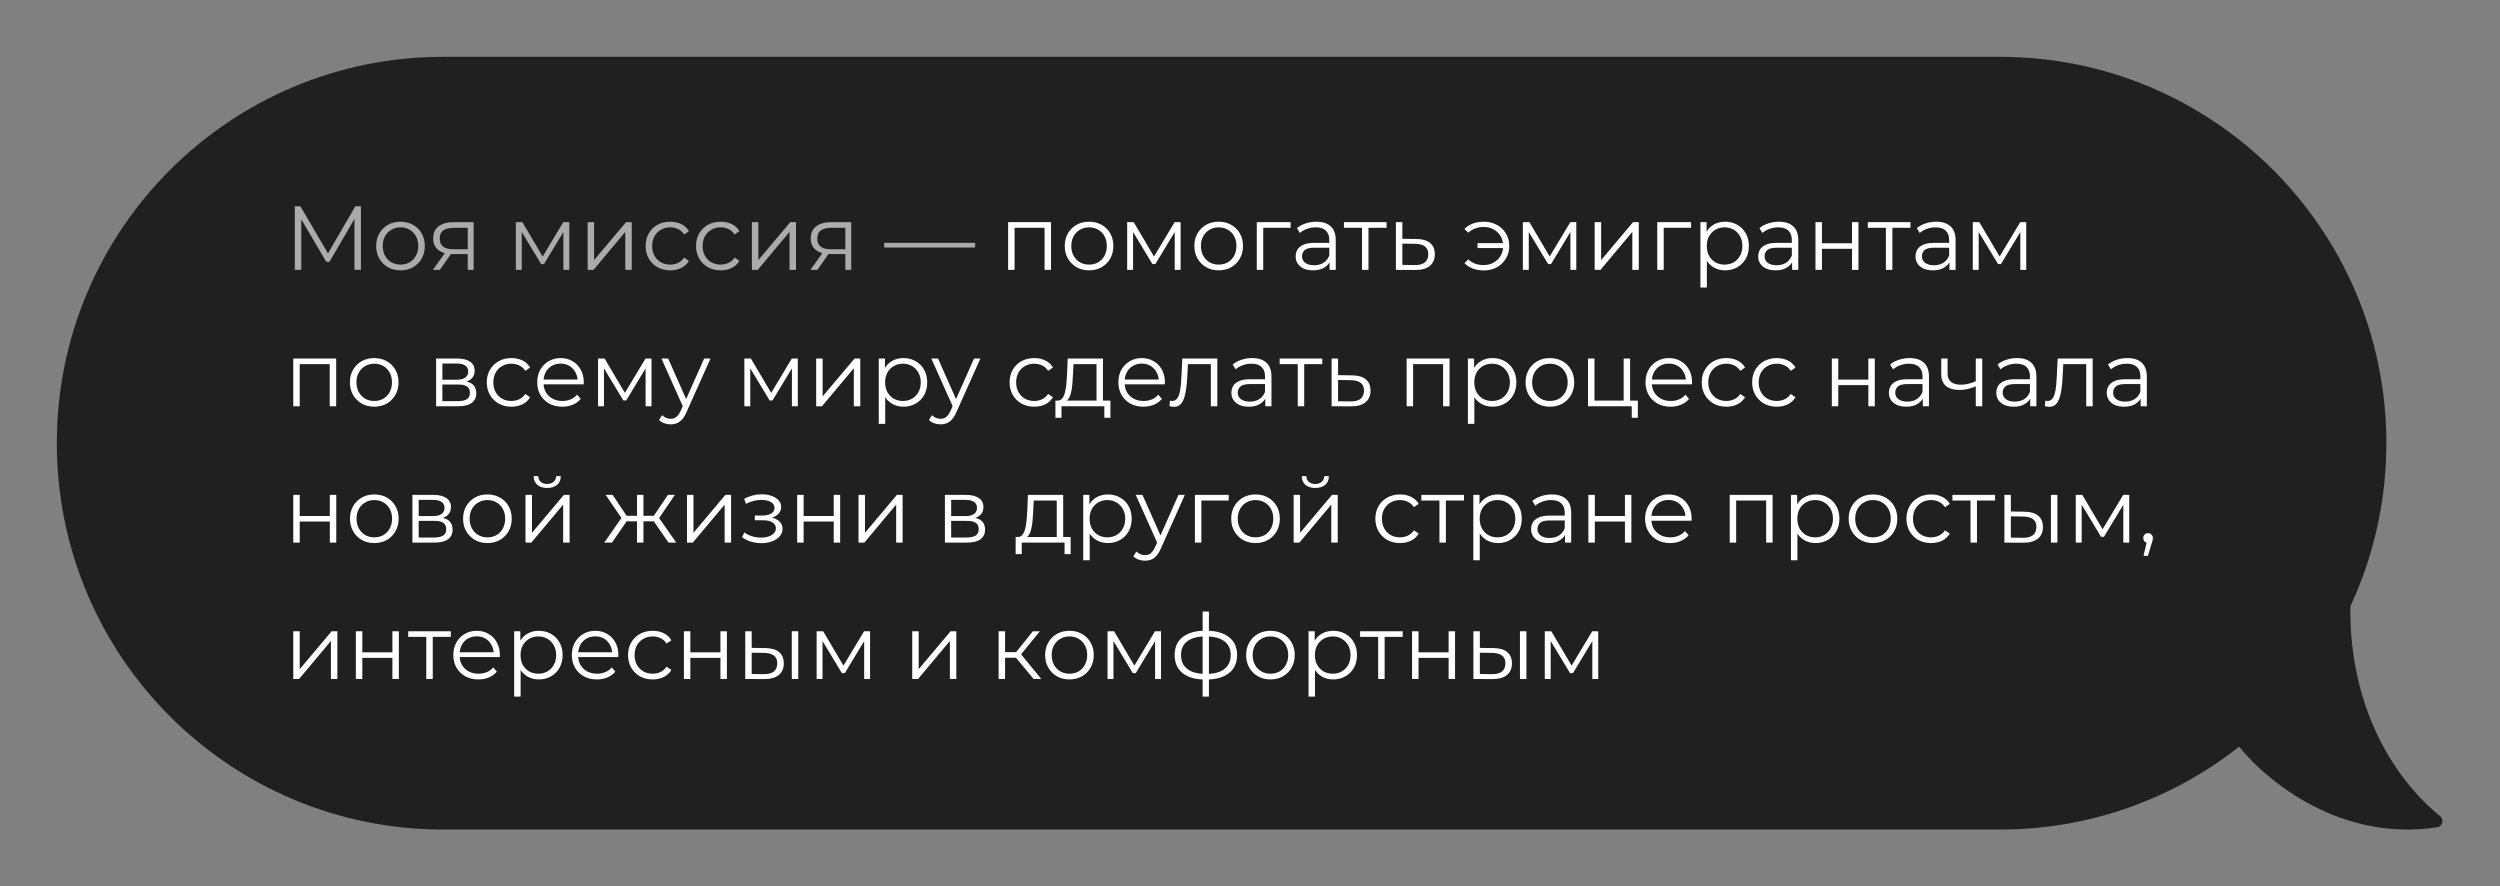 <?xml version="1.0" encoding="UTF-8"?> <svg xmlns="http://www.w3.org/2000/svg" width="880" height="312" viewBox="0 0 880 312" fill="none"><rect x="0" y="0" width="880" height="312" fill="#808080" stroke="none"/> <path d="M704 20H156C80.889 20 20 80.889 20 156C20 231.111 80.889 292 156 292H704C779.111 292 840 231.111 840 156C840 80.889 779.111 20 704 20Z" fill="#202020"></path> <path d="M103.775 95V72.6H105.727L115.967 90.072H114.943L125.087 72.6H127.039V95H124.767V76.152H125.311L115.967 92.152H114.847L105.439 76.152H106.047V95H103.775ZM140.956 95.16C139.334 95.16 137.873 94.797 136.572 94.072C135.292 93.325 134.278 92.312 133.532 91.032C132.785 89.731 132.412 88.248 132.412 86.584C132.412 84.899 132.785 83.416 133.532 82.136C134.278 80.856 135.292 79.853 136.572 79.128C137.852 78.403 139.313 78.04 140.956 78.04C142.62 78.04 144.092 78.403 145.372 79.128C146.673 79.853 147.686 80.856 148.412 82.136C149.158 83.416 149.532 84.899 149.532 86.584C149.532 88.248 149.158 89.731 148.412 91.032C147.686 92.312 146.673 93.325 145.372 94.072C144.07 94.797 142.598 95.16 140.956 95.16ZM140.956 93.144C142.172 93.144 143.249 92.877 144.188 92.344C145.126 91.789 145.862 91.021 146.396 90.04C146.95 89.037 147.228 87.885 147.228 86.584C147.228 85.261 146.95 84.109 146.396 83.128C145.862 82.147 145.126 81.389 144.188 80.856C143.249 80.301 142.182 80.024 140.988 80.024C139.793 80.024 138.726 80.301 137.788 80.856C136.849 81.389 136.102 82.147 135.548 83.128C134.993 84.109 134.716 85.261 134.716 86.584C134.716 87.885 134.993 89.037 135.548 90.04C136.102 91.021 136.849 91.789 137.788 92.344C138.726 92.877 139.782 93.144 140.956 93.144ZM164.642 95V88.952L165.058 89.432H159.362C157.207 89.432 155.522 88.963 154.306 88.024C153.09 87.085 152.482 85.72 152.482 83.928C152.482 82.008 153.132 80.579 154.434 79.64C155.735 78.68 157.474 78.2 159.65 78.2H166.721V95H164.642ZM152.354 95L156.962 88.536H159.33L154.818 95H152.354ZM164.642 88.28V79.512L165.058 80.184H159.714C158.156 80.184 156.94 80.483 156.066 81.08C155.212 81.677 154.785 82.648 154.785 83.992C154.785 86.488 156.375 87.736 159.554 87.736H165.058L164.642 88.28ZM181.575 95V78.2H183.879L191.495 91.096H190.535L198.279 78.2H200.391V95H198.311V80.792L198.727 80.984L191.495 92.952H190.471L183.175 80.856L183.655 80.76V95H181.575ZM206.856 95V78.2H209.128V91.544L220.36 78.2H222.376V95H220.104V81.624L208.904 95H206.856ZM235.927 95.16C234.263 95.16 232.77 94.797 231.447 94.072C230.146 93.325 229.122 92.312 228.375 91.032C227.629 89.731 227.255 88.248 227.255 86.584C227.255 84.899 227.629 83.416 228.375 82.136C229.122 80.856 230.146 79.853 231.447 79.128C232.77 78.403 234.263 78.04 235.927 78.04C237.357 78.04 238.647 78.317 239.799 78.872C240.951 79.427 241.858 80.259 242.519 81.368L240.823 82.52C240.247 81.667 239.533 81.037 238.679 80.632C237.826 80.227 236.898 80.024 235.895 80.024C234.701 80.024 233.623 80.301 232.663 80.856C231.703 81.389 230.946 82.147 230.391 83.128C229.837 84.109 229.559 85.261 229.559 86.584C229.559 87.907 229.837 89.059 230.391 90.04C230.946 91.021 231.703 91.789 232.663 92.344C233.623 92.877 234.701 93.144 235.895 93.144C236.898 93.144 237.826 92.941 238.679 92.536C239.533 92.131 240.247 91.512 240.823 90.68L242.519 91.832C241.858 92.92 240.951 93.752 239.799 94.328C238.647 94.883 237.357 95.16 235.927 95.16ZM253.677 95.16C252.013 95.16 250.52 94.797 249.197 94.072C247.896 93.325 246.872 92.312 246.125 91.032C245.379 89.731 245.005 88.248 245.005 86.584C245.005 84.899 245.379 83.416 246.125 82.136C246.872 80.856 247.896 79.853 249.197 79.128C250.52 78.403 252.013 78.04 253.677 78.04C255.107 78.04 256.397 78.317 257.549 78.872C258.701 79.427 259.608 80.259 260.269 81.368L258.573 82.52C257.997 81.667 257.283 81.037 256.429 80.632C255.576 80.227 254.648 80.024 253.645 80.024C252.451 80.024 251.373 80.301 250.413 80.856C249.453 81.389 248.696 82.147 248.141 83.128C247.587 84.109 247.309 85.261 247.309 86.584C247.309 87.907 247.587 89.059 248.141 90.04C248.696 91.021 249.453 91.789 250.413 92.344C251.373 92.877 252.451 93.144 253.645 93.144C254.648 93.144 255.576 92.941 256.429 92.536C257.283 92.131 257.997 91.512 258.573 90.68L260.269 91.832C259.608 92.92 258.701 93.752 257.549 94.328C256.397 94.883 255.107 95.16 253.677 95.16ZM264.669 95V78.2H266.941V91.544L278.173 78.2H280.189V95H277.917V81.624L266.717 95H264.669ZM297.548 95V88.952L297.964 89.432H292.268C290.113 89.432 288.428 88.963 287.212 88.024C285.996 87.085 285.388 85.72 285.388 83.928C285.388 82.008 286.038 80.579 287.34 79.64C288.641 78.68 290.38 78.2 292.556 78.2H299.628V95H297.548ZM285.26 95L289.868 88.536H292.236L287.724 95H285.26ZM297.548 88.28V79.512L297.964 80.184H292.62C291.062 80.184 289.846 80.483 288.972 81.08C288.118 81.677 287.692 82.648 287.692 83.992C287.692 86.488 289.281 87.736 292.46 87.736H297.964L297.548 88.28ZM311.249 87.128V85.496H343.249V87.128H311.249Z" fill="#ABABAB"></path> <path d="M354.857 95V78.2H369.961V95H367.689V79.576L368.265 80.184H356.553L357.129 79.576V95H354.857ZM383.332 95.16C381.71 95.16 380.249 94.797 378.948 94.072C377.668 93.325 376.654 92.312 375.908 91.032C375.161 89.731 374.788 88.248 374.788 86.584C374.788 84.899 375.161 83.416 375.908 82.136C376.654 80.856 377.668 79.853 378.948 79.128C380.228 78.403 381.689 78.04 383.332 78.04C384.996 78.04 386.468 78.403 387.748 79.128C389.049 79.853 390.062 80.856 390.788 82.136C391.534 83.416 391.908 84.899 391.908 86.584C391.908 88.248 391.534 89.731 390.788 91.032C390.062 92.312 389.049 93.325 387.748 94.072C386.446 94.797 384.974 95.16 383.332 95.16ZM383.332 93.144C384.548 93.144 385.625 92.877 386.564 92.344C387.502 91.789 388.238 91.021 388.772 90.04C389.326 89.037 389.604 87.885 389.604 86.584C389.604 85.261 389.326 84.109 388.772 83.128C388.238 82.147 387.502 81.389 386.564 80.856C385.625 80.301 384.558 80.024 383.364 80.024C382.169 80.024 381.102 80.301 380.164 80.856C379.225 81.389 378.478 82.147 377.924 83.128C377.369 84.109 377.092 85.261 377.092 86.584C377.092 87.885 377.369 89.037 377.924 90.04C378.478 91.021 379.225 91.789 380.164 92.344C381.102 92.877 382.158 93.144 383.332 93.144ZM396.763 95V78.2H399.067L406.683 91.096H405.723L413.467 78.2H415.579V95H413.499V80.792L413.915 80.984L406.683 92.952H405.659L398.363 80.856L398.843 80.76V95H396.763ZM428.957 95.16C427.335 95.16 425.874 94.797 424.573 94.072C423.293 93.325 422.279 92.312 421.533 91.032C420.786 89.731 420.413 88.248 420.413 86.584C420.413 84.899 420.786 83.416 421.533 82.136C422.279 80.856 423.293 79.853 424.573 79.128C425.853 78.403 427.314 78.04 428.957 78.04C430.621 78.04 432.093 78.403 433.373 79.128C434.674 79.853 435.687 80.856 436.413 82.136C437.159 83.416 437.533 84.899 437.533 86.584C437.533 88.248 437.159 89.731 436.413 91.032C435.687 92.312 434.674 93.325 433.373 94.072C432.071 94.797 430.599 95.16 428.957 95.16ZM428.957 93.144C430.173 93.144 431.25 92.877 432.189 92.344C433.127 91.789 433.863 91.021 434.397 90.04C434.951 89.037 435.229 87.885 435.229 86.584C435.229 85.261 434.951 84.109 434.397 83.128C433.863 82.147 433.127 81.389 432.189 80.856C431.25 80.301 430.183 80.024 428.989 80.024C427.794 80.024 426.727 80.301 425.789 80.856C424.85 81.389 424.103 82.147 423.549 83.128C422.994 84.109 422.717 85.261 422.717 86.584C422.717 87.885 422.994 89.037 423.549 90.04C424.103 91.021 424.85 91.789 425.789 92.344C426.727 92.877 427.783 93.144 428.957 93.144ZM442.388 95V78.2H454.292V80.184H444.084L444.66 79.608V95H442.388ZM468.008 95V91.288L467.912 90.68V84.472C467.912 83.043 467.506 81.944 466.696 81.176C465.906 80.408 464.722 80.024 463.144 80.024C462.056 80.024 461.021 80.205 460.04 80.568C459.058 80.931 458.226 81.411 457.544 82.008L456.52 80.312C457.373 79.587 458.397 79.032 459.592 78.648C460.786 78.243 462.045 78.04 463.368 78.04C465.544 78.04 467.218 78.584 468.392 79.672C469.586 80.739 470.184 82.371 470.184 84.568V95H468.008ZM462.216 95.16C460.957 95.16 459.858 94.957 458.92 94.552C458.002 94.125 457.298 93.549 456.808 92.824C456.317 92.077 456.072 91.224 456.072 90.264C456.072 89.389 456.274 88.6 456.68 87.896C457.106 87.171 457.789 86.595 458.728 86.168C459.688 85.72 460.968 85.496 462.568 85.496H468.36V87.192H462.632C461.01 87.192 459.88 87.48 459.24 88.056C458.621 88.632 458.312 89.347 458.312 90.2C458.312 91.16 458.685 91.928 459.432 92.504C460.178 93.08 461.224 93.368 462.568 93.368C463.848 93.368 464.946 93.08 465.864 92.504C466.802 91.907 467.485 91.053 467.912 89.944L468.424 91.512C467.997 92.621 467.25 93.507 466.184 94.168C465.138 94.829 463.816 95.16 462.216 95.16ZM479.432 95V79.576L480.008 80.184H473.064V78.2H488.072V80.184H481.128L481.704 79.576V95H479.432ZM498.589 84.12C500.701 84.141 502.301 84.611 503.389 85.528C504.498 86.445 505.053 87.768 505.053 89.496C505.053 91.288 504.456 92.664 503.261 93.624C502.088 94.584 500.381 95.053 498.141 95.032L491.357 95V78.2H493.629V84.056L498.589 84.12ZM498.013 93.304C499.57 93.325 500.744 93.016 501.533 92.376C502.344 91.715 502.749 90.755 502.749 89.496C502.749 88.237 502.354 87.32 501.565 86.744C500.776 86.147 499.592 85.837 498.013 85.816L493.629 85.752V93.24L498.013 93.304ZM520.099 87.32V85.592H529.859V87.32H520.099ZM522.339 78.04C524.046 78.04 525.571 78.413 526.915 79.16C528.259 79.885 529.315 80.899 530.083 82.2C530.873 83.48 531.267 84.941 531.267 86.584C531.267 88.227 530.873 89.699 530.083 91C529.315 92.301 528.259 93.325 526.915 94.072C525.571 94.819 524.046 95.192 522.339 95.192C520.953 95.192 519.662 94.979 518.467 94.552C517.294 94.104 516.302 93.464 515.491 92.632L516.835 91.288C517.561 91.971 518.382 92.483 519.299 92.824C520.217 93.144 521.198 93.304 522.243 93.304C523.566 93.304 524.739 93.016 525.763 92.44C526.809 91.843 527.63 91.043 528.227 90.04C528.825 89.016 529.123 87.864 529.123 86.584C529.123 85.304 528.825 84.163 528.227 83.16C527.63 82.136 526.809 81.336 525.763 80.76C524.739 80.184 523.566 79.896 522.243 79.896C521.198 79.896 520.217 80.067 519.299 80.408C518.382 80.728 517.561 81.229 516.835 81.912L515.491 80.6C516.302 79.747 517.294 79.107 518.467 78.68C519.662 78.253 520.953 78.04 522.339 78.04ZM536.045 95V78.2H538.349L545.965 91.096H545.005L552.749 78.2H554.861V95H552.781V80.792L553.197 80.984L545.965 92.952H544.941L537.645 80.856L538.125 80.76V95H536.045ZM561.326 95V78.2H563.598V91.544L574.83 78.2H576.846V95H574.574V81.624L563.374 95H561.326ZM583.357 95V78.2H595.261V80.184H585.053L585.629 79.608V95H583.357ZM607.217 95.16C605.766 95.16 604.454 94.829 603.281 94.168C602.107 93.485 601.169 92.515 600.465 91.256C599.782 89.976 599.441 88.419 599.441 86.584C599.441 84.749 599.782 83.203 600.465 81.944C601.147 80.664 602.075 79.693 603.249 79.032C604.422 78.371 605.745 78.04 607.217 78.04C608.817 78.04 610.246 78.403 611.505 79.128C612.785 79.832 613.787 80.835 614.513 82.136C615.238 83.416 615.601 84.899 615.601 86.584C615.601 88.291 615.238 89.784 614.513 91.064C613.787 92.344 612.785 93.347 611.505 94.072C610.246 94.797 608.817 95.16 607.217 95.16ZM598.545 101.208V78.2H600.721V83.256L600.497 86.616L600.817 90.008V101.208H598.545ZM607.057 93.144C608.251 93.144 609.318 92.877 610.257 92.344C611.195 91.789 611.942 91.021 612.497 90.04C613.051 89.037 613.329 87.885 613.329 86.584C613.329 85.283 613.051 84.141 612.497 83.16C611.942 82.179 611.195 81.411 610.257 80.856C609.318 80.301 608.251 80.024 607.057 80.024C605.862 80.024 604.785 80.301 603.825 80.856C602.886 81.411 602.139 82.179 601.585 83.16C601.051 84.141 600.785 85.283 600.785 86.584C600.785 87.885 601.051 89.037 601.585 90.04C602.139 91.021 602.886 91.789 603.825 92.344C604.785 92.877 605.862 93.144 607.057 93.144ZM630.82 95V91.288L630.724 90.68V84.472C630.724 83.043 630.319 81.944 629.508 81.176C628.719 80.408 627.535 80.024 625.956 80.024C624.868 80.024 623.834 80.205 622.852 80.568C621.871 80.931 621.039 81.411 620.356 82.008L619.332 80.312C620.186 79.587 621.21 79.032 622.404 78.648C623.599 78.243 624.858 78.04 626.18 78.04C628.356 78.04 630.031 78.584 631.204 79.672C632.399 80.739 632.996 82.371 632.996 84.568V95H630.82ZM625.028 95.16C623.77 95.16 622.671 94.957 621.732 94.552C620.815 94.125 620.111 93.549 619.62 92.824C619.13 92.077 618.884 91.224 618.884 90.264C618.884 89.389 619.087 88.6 619.492 87.896C619.919 87.171 620.602 86.595 621.54 86.168C622.5 85.72 623.78 85.496 625.38 85.496H631.172V87.192H625.444C623.823 87.192 622.692 87.48 622.052 88.056C621.434 88.632 621.124 89.347 621.124 90.2C621.124 91.16 621.498 91.928 622.244 92.504C622.991 93.08 624.036 93.368 625.38 93.368C626.66 93.368 627.759 93.08 628.676 92.504C629.615 91.907 630.298 91.053 630.724 89.944L631.236 91.512C630.81 92.621 630.063 93.507 628.996 94.168C627.951 94.829 626.628 95.16 625.028 95.16ZM639.045 95V78.2H641.317V85.624H651.909V78.2H654.181V95H651.909V87.576H641.317V95H639.045ZM663.838 95V79.576L664.414 80.184H657.47V78.2H672.478V80.184H665.534L666.11 79.576V95H663.838ZM686.195 95V91.288L686.099 90.68V84.472C686.099 83.043 685.694 81.944 684.883 81.176C684.094 80.408 682.91 80.024 681.331 80.024C680.243 80.024 679.209 80.205 678.227 80.568C677.246 80.931 676.414 81.411 675.731 82.008L674.707 80.312C675.561 79.587 676.585 79.032 677.779 78.648C678.974 78.243 680.233 78.04 681.555 78.04C683.731 78.04 685.406 78.584 686.579 79.672C687.774 80.739 688.371 82.371 688.371 84.568V95H686.195ZM680.403 95.16C679.145 95.16 678.046 94.957 677.107 94.552C676.19 94.125 675.486 93.549 674.995 92.824C674.505 92.077 674.259 91.224 674.259 90.264C674.259 89.389 674.462 88.6 674.867 87.896C675.294 87.171 675.977 86.595 676.915 86.168C677.875 85.72 679.155 85.496 680.755 85.496H686.547V87.192H680.819C679.198 87.192 678.067 87.48 677.427 88.056C676.809 88.632 676.499 89.347 676.499 90.2C676.499 91.16 676.873 91.928 677.619 92.504C678.366 93.08 679.411 93.368 680.755 93.368C682.035 93.368 683.134 93.08 684.051 92.504C684.99 91.907 685.673 91.053 686.099 89.944L686.611 91.512C686.185 92.621 685.438 93.507 684.371 94.168C683.326 94.829 682.003 95.16 680.403 95.16ZM694.42 95V78.2H696.724L704.34 91.096H703.38L711.124 78.2H713.236V95H711.156V80.792L711.572 80.984L704.34 92.952H703.316L696.02 80.856L696.5 80.76V95H694.42ZM103.232 143V126.2H118.336V143H116.064V127.576L116.64 128.184H104.928L105.504 127.576V143H103.232ZM131.707 143.16C130.085 143.16 128.624 142.797 127.323 142.072C126.043 141.325 125.029 140.312 124.283 139.032C123.536 137.731 123.163 136.248 123.163 134.584C123.163 132.899 123.536 131.416 124.283 130.136C125.029 128.856 126.043 127.853 127.323 127.128C128.603 126.403 130.064 126.04 131.707 126.04C133.371 126.04 134.843 126.403 136.123 127.128C137.424 127.853 138.437 128.856 139.163 130.136C139.909 131.416 140.283 132.899 140.283 134.584C140.283 136.248 139.909 137.731 139.163 139.032C138.437 140.312 137.424 141.325 136.123 142.072C134.821 142.797 133.349 143.16 131.707 143.16ZM131.707 141.144C132.923 141.144 134 140.877 134.939 140.344C135.877 139.789 136.613 139.021 137.147 138.04C137.701 137.037 137.979 135.885 137.979 134.584C137.979 133.261 137.701 132.109 137.147 131.128C136.613 130.147 135.877 129.389 134.939 128.856C134 128.301 132.933 128.024 131.739 128.024C130.544 128.024 129.477 128.301 128.539 128.856C127.6 129.389 126.853 130.147 126.299 131.128C125.744 132.109 125.467 133.261 125.467 134.584C125.467 135.885 125.744 137.037 126.299 138.04C126.853 139.021 127.6 139.789 128.539 140.344C129.477 140.877 130.533 141.144 131.707 141.144ZM153.513 143V126.2H160.937C162.836 126.2 164.329 126.563 165.417 127.288C166.527 128.013 167.081 129.08 167.081 130.488C167.081 131.853 166.559 132.909 165.513 133.656C164.468 134.381 163.092 134.744 161.385 134.744L161.833 134.072C163.839 134.072 165.311 134.445 166.249 135.192C167.188 135.939 167.657 137.016 167.657 138.424C167.657 139.875 167.124 141.005 166.057 141.816C165.012 142.605 163.38 143 161.161 143H153.513ZM155.721 141.208H161.065C162.495 141.208 163.572 140.984 164.297 140.536C165.044 140.067 165.417 139.32 165.417 138.296C165.417 137.272 165.087 136.525 164.425 136.056C163.764 135.587 162.719 135.352 161.289 135.352H155.721V141.208ZM155.721 133.656H160.777C162.079 133.656 163.071 133.411 163.753 132.92C164.457 132.429 164.809 131.715 164.809 130.776C164.809 129.837 164.457 129.133 163.753 128.664C163.071 128.195 162.079 127.96 160.777 127.96H155.721V133.656ZM180.022 143.16C178.358 143.16 176.865 142.797 175.542 142.072C174.241 141.325 173.217 140.312 172.47 139.032C171.723 137.731 171.35 136.248 171.35 134.584C171.35 132.899 171.723 131.416 172.47 130.136C173.217 128.856 174.241 127.853 175.542 127.128C176.865 126.403 178.358 126.04 180.022 126.04C181.451 126.04 182.742 126.317 183.894 126.872C185.046 127.427 185.953 128.259 186.614 129.368L184.918 130.52C184.342 129.667 183.627 129.037 182.774 128.632C181.921 128.227 180.993 128.024 179.99 128.024C178.795 128.024 177.718 128.301 176.758 128.856C175.798 129.389 175.041 130.147 174.486 131.128C173.931 132.109 173.654 133.261 173.654 134.584C173.654 135.907 173.931 137.059 174.486 138.04C175.041 139.021 175.798 139.789 176.758 140.344C177.718 140.877 178.795 141.144 179.99 141.144C180.993 141.144 181.921 140.941 182.774 140.536C183.627 140.131 184.342 139.512 184.918 138.68L186.614 139.832C185.953 140.92 185.046 141.752 183.894 142.328C182.742 142.883 181.451 143.16 180.022 143.16ZM197.932 143.16C196.183 143.16 194.647 142.797 193.324 142.072C192.001 141.325 190.967 140.312 190.22 139.032C189.473 137.731 189.1 136.248 189.1 134.584C189.1 132.92 189.452 131.448 190.156 130.168C190.881 128.888 191.863 127.885 193.1 127.16C194.359 126.413 195.767 126.04 197.324 126.04C198.903 126.04 200.3 126.403 201.516 127.128C202.753 127.832 203.724 128.835 204.428 130.136C205.132 131.416 205.484 132.899 205.484 134.584C205.484 134.691 205.473 134.808 205.452 134.936C205.452 135.043 205.452 135.16 205.452 135.288H190.828V133.592H204.236L203.34 134.264C203.34 133.048 203.073 131.971 202.54 131.032C202.028 130.072 201.324 129.325 200.428 128.792C199.532 128.259 198.497 127.992 197.324 127.992C196.172 127.992 195.137 128.259 194.22 128.792C193.303 129.325 192.588 130.072 192.076 131.032C191.564 131.992 191.308 133.091 191.308 134.328V134.68C191.308 135.96 191.585 137.091 192.14 138.072C192.716 139.032 193.505 139.789 194.508 140.344C195.532 140.877 196.695 141.144 197.996 141.144C199.02 141.144 199.969 140.963 200.844 140.6C201.74 140.237 202.508 139.683 203.148 138.936L204.428 140.408C203.681 141.304 202.743 141.987 201.612 142.456C200.503 142.925 199.276 143.16 197.932 143.16ZM210.513 143V126.2H212.817L220.433 139.096H219.473L227.217 126.2H229.329V143H227.249V128.792L227.665 128.984L220.433 140.952H219.409L212.113 128.856L212.593 128.76V143H210.513ZM236.083 149.368C235.293 149.368 234.536 149.24 233.811 148.984C233.107 148.728 232.498 148.344 231.986 147.832L233.043 146.136C233.469 146.541 233.928 146.851 234.419 147.064C234.931 147.299 235.496 147.416 236.115 147.416C236.861 147.416 237.501 147.203 238.035 146.776C238.589 146.371 239.112 145.645 239.603 144.6L240.691 142.136L240.947 141.784L247.859 126.2H250.099L241.683 145.016C241.213 146.104 240.691 146.968 240.115 147.608C239.56 148.248 238.952 148.696 238.291 148.952C237.629 149.229 236.893 149.368 236.083 149.368ZM240.562 143.48L232.819 126.2H235.187L242.035 141.624L240.562 143.48ZM262.013 143V126.2H264.317L271.933 139.096H270.973L278.717 126.2H280.829V143H278.749V128.792L279.165 128.984L271.933 140.952H270.909L263.613 128.856L264.093 128.76V143H262.013ZM287.295 143V126.2H289.567V139.544L300.799 126.2H302.815V143H300.543V129.624L289.343 143H287.295ZM317.998 143.16C316.547 143.16 315.235 142.829 314.062 142.168C312.888 141.485 311.95 140.515 311.246 139.256C310.563 137.976 310.222 136.419 310.222 134.584C310.222 132.749 310.563 131.203 311.246 129.944C311.928 128.664 312.856 127.693 314.03 127.032C315.203 126.371 316.526 126.04 317.998 126.04C319.598 126.04 321.027 126.403 322.286 127.128C323.566 127.832 324.568 128.835 325.294 130.136C326.019 131.416 326.382 132.899 326.382 134.584C326.382 136.291 326.019 137.784 325.294 139.064C324.568 140.344 323.566 141.347 322.286 142.072C321.027 142.797 319.598 143.16 317.998 143.16ZM309.326 149.208V126.2H311.502V131.256L311.278 134.616L311.598 138.008V149.208H309.326ZM317.838 141.144C319.032 141.144 320.099 140.877 321.038 140.344C321.976 139.789 322.723 139.021 323.278 138.04C323.832 137.037 324.11 135.885 324.11 134.584C324.11 133.283 323.832 132.141 323.278 131.16C322.723 130.179 321.976 129.411 321.038 128.856C320.099 128.301 319.032 128.024 317.838 128.024C316.643 128.024 315.566 128.301 314.606 128.856C313.667 129.411 312.92 130.179 312.366 131.16C311.832 132.141 311.566 133.283 311.566 134.584C311.566 135.885 311.832 137.037 312.366 138.04C312.92 139.021 313.667 139.789 314.606 140.344C315.566 140.877 316.643 141.144 317.838 141.144ZM331.083 149.368C330.293 149.368 329.536 149.24 328.811 148.984C328.107 148.728 327.498 148.344 326.986 147.832L328.043 146.136C328.469 146.541 328.928 146.851 329.419 147.064C329.931 147.299 330.496 147.416 331.115 147.416C331.861 147.416 332.501 147.203 333.035 146.776C333.589 146.371 334.112 145.645 334.603 144.6L335.691 142.136L335.947 141.784L342.859 126.2H345.099L336.683 145.016C336.213 146.104 335.691 146.968 335.115 147.608C334.56 148.248 333.952 148.696 333.291 148.952C332.629 149.229 331.893 149.368 331.083 149.368ZM335.562 143.48L327.819 126.2H330.187L337.035 141.624L335.562 143.48ZM364.053 143.16C362.389 143.16 360.896 142.797 359.573 142.072C358.272 141.325 357.248 140.312 356.501 139.032C355.755 137.731 355.381 136.248 355.381 134.584C355.381 132.899 355.755 131.416 356.501 130.136C357.248 128.856 358.272 127.853 359.573 127.128C360.896 126.403 362.389 126.04 364.053 126.04C365.483 126.04 366.773 126.317 367.925 126.872C369.077 127.427 369.984 128.259 370.645 129.368L368.949 130.52C368.373 129.667 367.659 129.037 366.805 128.632C365.952 128.227 365.024 128.024 364.021 128.024C362.827 128.024 361.749 128.301 360.789 128.856C359.829 129.389 359.072 130.147 358.517 131.128C357.963 132.109 357.685 133.261 357.685 134.584C357.685 135.907 357.963 137.059 358.517 138.04C359.072 139.021 359.829 139.789 360.789 140.344C361.749 140.877 362.827 141.144 364.021 141.144C365.024 141.144 365.952 140.941 366.805 140.536C367.659 140.131 368.373 139.512 368.949 138.68L370.645 139.832C369.984 140.92 369.077 141.752 367.925 142.328C366.773 142.883 365.483 143.16 364.053 143.16ZM385.971 141.912V128.184H377.875L377.683 131.928C377.64 133.059 377.565 134.168 377.459 135.256C377.373 136.344 377.213 137.347 376.979 138.264C376.765 139.16 376.456 139.896 376.051 140.472C375.645 141.027 375.123 141.347 374.483 141.432L372.211 141.016C372.872 141.037 373.416 140.803 373.843 140.312C374.269 139.8 374.6 139.107 374.835 138.232C375.069 137.357 375.24 136.365 375.347 135.256C375.453 134.125 375.539 132.973 375.603 131.8L375.827 126.2H388.243V141.912H385.971ZM371.507 147.064V141.016H390.867V147.064H388.723V143H373.651V147.064H371.507ZM402.495 143.16C400.745 143.16 399.209 142.797 397.887 142.072C396.564 141.325 395.529 140.312 394.783 139.032C394.036 137.731 393.663 136.248 393.663 134.584C393.663 132.92 394.015 131.448 394.719 130.168C395.444 128.888 396.425 127.885 397.663 127.16C398.921 126.413 400.329 126.04 401.887 126.04C403.465 126.04 404.863 126.403 406.079 127.128C407.316 127.832 408.287 128.835 408.991 130.136C409.695 131.416 410.047 132.899 410.047 134.584C410.047 134.691 410.036 134.808 410.015 134.936C410.015 135.043 410.015 135.16 410.015 135.288H395.391V133.592H408.799L407.903 134.264C407.903 133.048 407.636 131.971 407.103 131.032C406.591 130.072 405.887 129.325 404.991 128.792C404.095 128.259 403.06 127.992 401.887 127.992C400.735 127.992 399.7 128.259 398.783 128.792C397.865 129.325 397.151 130.072 396.639 131.032C396.127 131.992 395.871 133.091 395.871 134.328V134.68C395.871 135.96 396.148 137.091 396.703 138.072C397.279 139.032 398.068 139.789 399.071 140.344C400.095 140.877 401.257 141.144 402.559 141.144C403.583 141.144 404.532 140.963 405.407 140.6C406.303 140.237 407.071 139.683 407.711 138.936L408.991 140.408C408.244 141.304 407.305 141.987 406.175 142.456C405.065 142.925 403.839 143.16 402.495 143.16ZM411.66 142.968L411.82 141.016C411.969 141.037 412.108 141.069 412.236 141.112C412.385 141.133 412.513 141.144 412.62 141.144C413.303 141.144 413.847 140.888 414.252 140.376C414.679 139.864 414.999 139.181 415.212 138.328C415.425 137.475 415.575 136.515 415.66 135.448C415.745 134.36 415.82 133.272 415.884 132.184L416.172 126.2H428.492V143H426.22V127.512L426.796 128.184H417.644L418.188 127.48L417.932 132.344C417.868 133.795 417.751 135.181 417.58 136.504C417.431 137.827 417.185 138.989 416.844 139.992C416.524 140.995 416.076 141.784 415.5 142.36C414.924 142.915 414.188 143.192 413.292 143.192C413.036 143.192 412.769 143.171 412.492 143.128C412.236 143.085 411.959 143.032 411.66 142.968ZM445.383 143V139.288L445.287 138.68V132.472C445.287 131.043 444.881 129.944 444.071 129.176C443.281 128.408 442.097 128.024 440.519 128.024C439.431 128.024 438.396 128.205 437.415 128.568C436.433 128.931 435.601 129.411 434.919 130.008L433.895 128.312C434.748 127.587 435.772 127.032 436.967 126.648C438.161 126.243 439.42 126.04 440.743 126.04C442.919 126.04 444.593 126.584 445.767 127.672C446.961 128.739 447.559 130.371 447.559 132.568V143H445.383ZM439.591 143.16C438.332 143.16 437.233 142.957 436.295 142.552C435.377 142.125 434.673 141.549 434.183 140.824C433.692 140.077 433.447 139.224 433.447 138.264C433.447 137.389 433.649 136.6 434.055 135.896C434.481 135.171 435.164 134.595 436.103 134.168C437.063 133.72 438.343 133.496 439.943 133.496H445.735V135.192H440.007C438.385 135.192 437.255 135.48 436.615 136.056C435.996 136.632 435.687 137.347 435.687 138.2C435.687 139.16 436.06 139.928 436.807 140.504C437.553 141.08 438.599 141.368 439.943 141.368C441.223 141.368 442.321 141.08 443.239 140.504C444.177 139.907 444.86 139.053 445.287 137.944L445.799 139.512C445.372 140.621 444.625 141.507 443.559 142.168C442.513 142.829 441.191 143.16 439.591 143.16ZM456.807 143V127.576L457.383 128.184H450.439V126.2H465.447V128.184H458.503L459.079 127.576V143H456.807ZM475.964 132.12C478.076 132.141 479.676 132.611 480.764 133.528C481.873 134.445 482.428 135.768 482.428 137.496C482.428 139.288 481.831 140.664 480.636 141.624C479.463 142.584 477.756 143.053 475.516 143.032L468.732 143V126.2H471.004V132.056L475.964 132.12ZM475.388 141.304C476.945 141.325 478.119 141.016 478.908 140.376C479.719 139.715 480.124 138.755 480.124 137.496C480.124 136.237 479.729 135.32 478.94 134.744C478.151 134.147 476.967 133.837 475.388 133.816L471.004 133.752V141.24L475.388 141.304ZM495.138 143V126.2H510.242V143H507.97V127.576L508.546 128.184H496.834L497.41 127.576V143H495.138ZM525.373 143.16C523.922 143.16 522.61 142.829 521.437 142.168C520.263 141.485 519.325 140.515 518.621 139.256C517.938 137.976 517.597 136.419 517.597 134.584C517.597 132.749 517.938 131.203 518.621 129.944C519.303 128.664 520.231 127.693 521.405 127.032C522.578 126.371 523.901 126.04 525.373 126.04C526.973 126.04 528.402 126.403 529.661 127.128C530.941 127.832 531.943 128.835 532.669 130.136C533.394 131.416 533.757 132.899 533.757 134.584C533.757 136.291 533.394 137.784 532.669 139.064C531.943 140.344 530.941 141.347 529.661 142.072C528.402 142.797 526.973 143.16 525.373 143.16ZM516.701 149.208V126.2H518.877V131.256L518.653 134.616L518.973 138.008V149.208H516.701ZM525.213 141.144C526.407 141.144 527.474 140.877 528.413 140.344C529.351 139.789 530.098 139.021 530.653 138.04C531.207 137.037 531.485 135.885 531.485 134.584C531.485 133.283 531.207 132.141 530.653 131.16C530.098 130.179 529.351 129.411 528.413 128.856C527.474 128.301 526.407 128.024 525.213 128.024C524.018 128.024 522.941 128.301 521.981 128.856C521.042 129.411 520.295 130.179 519.741 131.16C519.207 132.141 518.941 133.283 518.941 134.584C518.941 135.885 519.207 137.037 519.741 138.04C520.295 139.021 521.042 139.789 521.981 140.344C522.941 140.877 524.018 141.144 525.213 141.144ZM545.55 143.16C543.929 143.16 542.468 142.797 541.166 142.072C539.886 141.325 538.873 140.312 538.126 139.032C537.38 137.731 537.006 136.248 537.006 134.584C537.006 132.899 537.38 131.416 538.126 130.136C538.873 128.856 539.886 127.853 541.166 127.128C542.446 126.403 543.908 126.04 545.55 126.04C547.214 126.04 548.686 126.403 549.966 127.128C551.268 127.853 552.281 128.856 553.006 130.136C553.753 131.416 554.126 132.899 554.126 134.584C554.126 136.248 553.753 137.731 553.006 139.032C552.281 140.312 551.268 141.325 549.966 142.072C548.665 142.797 547.193 143.16 545.55 143.16ZM545.55 141.144C546.766 141.144 547.844 140.877 548.782 140.344C549.721 139.789 550.457 139.021 550.99 138.04C551.545 137.037 551.822 135.885 551.822 134.584C551.822 133.261 551.545 132.109 550.99 131.128C550.457 130.147 549.721 129.389 548.782 128.856C547.844 128.301 546.777 128.024 545.582 128.024C544.388 128.024 543.321 128.301 542.382 128.856C541.444 129.389 540.697 130.147 540.142 131.128C539.588 132.109 539.31 133.261 539.31 134.584C539.31 135.885 539.588 137.037 540.142 138.04C540.697 139.021 541.444 139.789 542.382 140.344C543.321 140.877 544.377 141.144 545.55 141.144ZM558.982 143V126.2H561.254V141.016H571.526V126.2H573.798V143H558.982ZM574.374 147.064V142.808L574.95 143H571.526V141.016H576.518V147.064H574.374ZM588.057 143.16C586.308 143.16 584.772 142.797 583.449 142.072C582.126 141.325 581.092 140.312 580.345 139.032C579.598 137.731 579.225 136.248 579.225 134.584C579.225 132.92 579.577 131.448 580.281 130.168C581.006 128.888 581.988 127.885 583.225 127.16C584.484 126.413 585.892 126.04 587.449 126.04C589.028 126.04 590.425 126.403 591.641 127.128C592.878 127.832 593.849 128.835 594.553 130.136C595.257 131.416 595.609 132.899 595.609 134.584C595.609 134.691 595.598 134.808 595.577 134.936C595.577 135.043 595.577 135.16 595.577 135.288H580.953V133.592H594.361L593.465 134.264C593.465 133.048 593.198 131.971 592.665 131.032C592.153 130.072 591.449 129.325 590.553 128.792C589.657 128.259 588.622 127.992 587.449 127.992C586.297 127.992 585.262 128.259 584.345 128.792C583.428 129.325 582.713 130.072 582.201 131.032C581.689 131.992 581.433 133.091 581.433 134.328V134.68C581.433 135.96 581.71 137.091 582.265 138.072C582.841 139.032 583.63 139.789 584.633 140.344C585.657 140.877 586.82 141.144 588.121 141.144C589.145 141.144 590.094 140.963 590.969 140.6C591.865 140.237 592.633 139.683 593.273 138.936L594.553 140.408C593.806 141.304 592.868 141.987 591.737 142.456C590.628 142.925 589.401 143.16 588.057 143.16ZM607.678 143.16C606.014 143.16 604.521 142.797 603.198 142.072C601.897 141.325 600.873 140.312 600.126 139.032C599.38 137.731 599.006 136.248 599.006 134.584C599.006 132.899 599.38 131.416 600.126 130.136C600.873 128.856 601.897 127.853 603.198 127.128C604.521 126.403 606.014 126.04 607.678 126.04C609.108 126.04 610.398 126.317 611.55 126.872C612.702 127.427 613.609 128.259 614.27 129.368L612.574 130.52C611.998 129.667 611.284 129.037 610.43 128.632C609.577 128.227 608.649 128.024 607.646 128.024C606.452 128.024 605.374 128.301 604.414 128.856C603.454 129.389 602.697 130.147 602.142 131.128C601.588 132.109 601.31 133.261 601.31 134.584C601.31 135.907 601.588 137.059 602.142 138.04C602.697 139.021 603.454 139.789 604.414 140.344C605.374 140.877 606.452 141.144 607.646 141.144C608.649 141.144 609.577 140.941 610.43 140.536C611.284 140.131 611.998 139.512 612.574 138.68L614.27 139.832C613.609 140.92 612.702 141.752 611.55 142.328C610.398 142.883 609.108 143.16 607.678 143.16ZM625.428 143.16C623.764 143.16 622.271 142.797 620.948 142.072C619.647 141.325 618.623 140.312 617.876 139.032C617.13 137.731 616.756 136.248 616.756 134.584C616.756 132.899 617.13 131.416 617.876 130.136C618.623 128.856 619.647 127.853 620.948 127.128C622.271 126.403 623.764 126.04 625.428 126.04C626.858 126.04 628.148 126.317 629.3 126.872C630.452 127.427 631.359 128.259 632.02 129.368L630.324 130.52C629.748 129.667 629.034 129.037 628.18 128.632C627.327 128.227 626.399 128.024 625.396 128.024C624.202 128.024 623.124 128.301 622.164 128.856C621.204 129.389 620.447 130.147 619.892 131.128C619.338 132.109 619.06 133.261 619.06 134.584C619.06 135.907 619.338 137.059 619.892 138.04C620.447 139.021 621.204 139.789 622.164 140.344C623.124 140.877 624.202 141.144 625.396 141.144C626.399 141.144 627.327 140.941 628.18 140.536C629.034 140.131 629.748 139.512 630.324 138.68L632.02 139.832C631.359 140.92 630.452 141.752 629.3 142.328C628.148 142.883 626.858 143.16 625.428 143.16ZM644.795 143V126.2H647.067V133.624H657.659V126.2H659.931V143H657.659V135.576H647.067V143H644.795ZM676.82 143V139.288L676.724 138.68V132.472C676.724 131.043 676.319 129.944 675.508 129.176C674.719 128.408 673.535 128.024 671.956 128.024C670.868 128.024 669.834 128.205 668.852 128.568C667.871 128.931 667.039 129.411 666.356 130.008L665.332 128.312C666.186 127.587 667.21 127.032 668.404 126.648C669.599 126.243 670.858 126.04 672.18 126.04C674.356 126.04 676.031 126.584 677.204 127.672C678.399 128.739 678.996 130.371 678.996 132.568V143H676.82ZM671.028 143.16C669.77 143.16 668.671 142.957 667.732 142.552C666.815 142.125 666.111 141.549 665.62 140.824C665.13 140.077 664.884 139.224 664.884 138.264C664.884 137.389 665.087 136.6 665.492 135.896C665.919 135.171 666.602 134.595 667.54 134.168C668.5 133.72 669.78 133.496 671.38 133.496H677.172V135.192H671.444C669.823 135.192 668.692 135.48 668.052 136.056C667.434 136.632 667.124 137.347 667.124 138.2C667.124 139.16 667.498 139.928 668.244 140.504C668.991 141.08 670.036 141.368 671.38 141.368C672.66 141.368 673.759 141.08 674.676 140.504C675.615 139.907 676.298 139.053 676.724 137.944L677.236 139.512C676.81 140.621 676.063 141.507 674.996 142.168C673.951 142.829 672.628 143.16 671.028 143.16ZM695.669 135.896C694.687 136.323 693.695 136.664 692.693 136.92C691.711 137.155 690.73 137.272 689.749 137.272C687.765 137.272 686.197 136.824 685.045 135.928C683.893 135.011 683.317 133.603 683.317 131.704V126.2H685.557V131.576C685.557 132.856 685.973 133.816 686.805 134.456C687.637 135.096 688.757 135.416 690.165 135.416C691.018 135.416 691.914 135.309 692.853 135.096C693.791 134.861 694.741 134.531 695.701 134.104L695.669 135.896ZM695.477 143V126.2H697.749V143H695.477ZM714.633 143V139.288L714.537 138.68V132.472C714.537 131.043 714.131 129.944 713.321 129.176C712.531 128.408 711.347 128.024 709.769 128.024C708.681 128.024 707.646 128.205 706.665 128.568C705.683 128.931 704.851 129.411 704.169 130.008L703.145 128.312C703.998 127.587 705.022 127.032 706.217 126.648C707.411 126.243 708.67 126.04 709.993 126.04C712.169 126.04 713.843 126.584 715.017 127.672C716.211 128.739 716.809 130.371 716.809 132.568V143H714.633ZM708.841 143.16C707.582 143.16 706.483 142.957 705.545 142.552C704.627 142.125 703.923 141.549 703.433 140.824C702.942 140.077 702.697 139.224 702.697 138.264C702.697 137.389 702.899 136.6 703.305 135.896C703.731 135.171 704.414 134.595 705.353 134.168C706.313 133.72 707.593 133.496 709.193 133.496H714.985V135.192H709.257C707.635 135.192 706.505 135.48 705.865 136.056C705.246 136.632 704.937 137.347 704.937 138.2C704.937 139.16 705.31 139.928 706.057 140.504C706.803 141.08 707.849 141.368 709.193 141.368C710.473 141.368 711.571 141.08 712.489 140.504C713.427 139.907 714.11 139.053 714.537 137.944L715.049 139.512C714.622 140.621 713.875 141.507 712.809 142.168C711.763 142.829 710.441 143.16 708.841 143.16ZM719.785 142.968L719.945 141.016C720.094 141.037 720.233 141.069 720.361 141.112C720.51 141.133 720.638 141.144 720.745 141.144C721.428 141.144 721.972 140.888 722.377 140.376C722.804 139.864 723.124 139.181 723.337 138.328C723.55 137.475 723.7 136.515 723.785 135.448C723.87 134.36 723.945 133.272 724.009 132.184L724.297 126.2H736.617V143H734.345V127.512L734.921 128.184H725.769L726.313 127.48L726.057 132.344C725.993 133.795 725.876 135.181 725.705 136.504C725.556 137.827 725.31 138.989 724.969 139.992C724.649 140.995 724.201 141.784 723.625 142.36C723.049 142.915 722.313 143.192 721.417 143.192C721.161 143.192 720.894 143.171 720.617 143.128C720.361 143.085 720.084 143.032 719.785 142.968ZM753.508 143V139.288L753.412 138.68V132.472C753.412 131.043 753.006 129.944 752.196 129.176C751.406 128.408 750.222 128.024 748.644 128.024C747.556 128.024 746.521 128.205 745.54 128.568C744.558 128.931 743.726 129.411 743.044 130.008L742.02 128.312C742.873 127.587 743.897 127.032 745.092 126.648C746.286 126.243 747.545 126.04 748.868 126.04C751.044 126.04 752.718 126.584 753.892 127.672C755.086 128.739 755.684 130.371 755.684 132.568V143H753.508ZM747.716 143.16C746.457 143.16 745.358 142.957 744.42 142.552C743.502 142.125 742.798 141.549 742.308 140.824C741.817 140.077 741.572 139.224 741.572 138.264C741.572 137.389 741.774 136.6 742.18 135.896C742.606 135.171 743.289 134.595 744.228 134.168C745.188 133.72 746.468 133.496 748.068 133.496H753.86V135.192H748.132C746.51 135.192 745.38 135.48 744.74 136.056C744.121 136.632 743.812 137.347 743.812 138.2C743.812 139.16 744.185 139.928 744.932 140.504C745.678 141.08 746.724 141.368 748.068 141.368C749.348 141.368 750.446 141.08 751.364 140.504C752.302 139.907 752.985 139.053 753.412 137.944L753.924 139.512C753.497 140.621 752.75 141.507 751.684 142.168C750.638 142.829 749.316 143.16 747.716 143.16ZM103.232 191V174.2H105.504V181.624H116.096V174.2H118.368V191H116.096V183.576H105.504V191H103.232ZM131.738 191.16C130.116 191.16 128.655 190.797 127.354 190.072C126.074 189.325 125.06 188.312 124.314 187.032C123.567 185.731 123.194 184.248 123.194 182.584C123.194 180.899 123.567 179.416 124.314 178.136C125.06 176.856 126.074 175.853 127.354 175.128C128.634 174.403 130.095 174.04 131.738 174.04C133.402 174.04 134.874 174.403 136.154 175.128C137.455 175.853 138.468 176.856 139.194 178.136C139.94 179.416 140.314 180.899 140.314 182.584C140.314 184.248 139.94 185.731 139.194 187.032C138.468 188.312 137.455 189.325 136.154 190.072C134.852 190.797 133.38 191.16 131.738 191.16ZM131.738 189.144C132.954 189.144 134.031 188.877 134.97 188.344C135.908 187.789 136.644 187.021 137.178 186.04C137.732 185.037 138.01 183.885 138.01 182.584C138.01 181.261 137.732 180.109 137.178 179.128C136.644 178.147 135.908 177.389 134.97 176.856C134.031 176.301 132.964 176.024 131.77 176.024C130.575 176.024 129.508 176.301 128.57 176.856C127.631 177.389 126.884 178.147 126.33 179.128C125.775 180.109 125.498 181.261 125.498 182.584C125.498 183.885 125.775 185.037 126.33 186.04C126.884 187.021 127.631 187.789 128.57 188.344C129.508 188.877 130.564 189.144 131.738 189.144ZM145.17 191V174.2H152.594C154.492 174.2 155.986 174.563 157.074 175.288C158.183 176.013 158.738 177.08 158.738 178.488C158.738 179.853 158.215 180.909 157.17 181.656C156.124 182.381 154.748 182.744 153.042 182.744L153.49 182.072C155.495 182.072 156.967 182.445 157.906 183.192C158.844 183.939 159.314 185.016 159.314 186.424C159.314 187.875 158.78 189.005 157.714 189.816C156.668 190.605 155.036 191 152.818 191H145.17ZM147.378 189.208H152.722C154.151 189.208 155.228 188.984 155.954 188.536C156.7 188.067 157.074 187.32 157.074 186.296C157.074 185.272 156.743 184.525 156.082 184.056C155.42 183.587 154.375 183.352 152.946 183.352H147.378V189.208ZM147.378 181.656H152.434C153.735 181.656 154.727 181.411 155.41 180.92C156.114 180.429 156.466 179.715 156.466 178.776C156.466 177.837 156.114 177.133 155.41 176.664C154.727 176.195 153.735 175.96 152.434 175.96H147.378V181.656ZM171.55 191.16C169.929 191.16 168.468 190.797 167.166 190.072C165.886 189.325 164.873 188.312 164.126 187.032C163.38 185.731 163.006 184.248 163.006 182.584C163.006 180.899 163.38 179.416 164.126 178.136C164.873 176.856 165.886 175.853 167.166 175.128C168.446 174.403 169.908 174.04 171.55 174.04C173.214 174.04 174.686 174.403 175.966 175.128C177.268 175.853 178.281 176.856 179.006 178.136C179.753 179.416 180.126 180.899 180.126 182.584C180.126 184.248 179.753 185.731 179.006 187.032C178.281 188.312 177.268 189.325 175.966 190.072C174.665 190.797 173.193 191.16 171.55 191.16ZM171.55 189.144C172.766 189.144 173.844 188.877 174.782 188.344C175.721 187.789 176.457 187.021 176.99 186.04C177.545 185.037 177.822 183.885 177.822 182.584C177.822 181.261 177.545 180.109 176.99 179.128C176.457 178.147 175.721 177.389 174.782 176.856C173.844 176.301 172.777 176.024 171.582 176.024C170.388 176.024 169.321 176.301 168.382 176.856C167.444 177.389 166.697 178.147 166.142 179.128C165.588 180.109 165.31 181.261 165.31 182.584C165.31 183.885 165.588 185.037 166.142 186.04C166.697 187.021 167.444 187.789 168.382 188.344C169.321 188.877 170.377 189.144 171.55 189.144ZM184.982 191V174.2H187.254V187.544L198.486 174.2H200.502V191H198.23V177.624L187.03 191H184.982ZM192.598 171.768C191.19 171.768 190.049 171.416 189.174 170.712C188.321 169.987 187.873 168.952 187.83 167.608H189.462C189.483 168.461 189.782 169.133 190.358 169.624C190.934 170.115 191.681 170.36 192.598 170.36C193.515 170.36 194.262 170.115 194.838 169.624C195.435 169.133 195.745 168.461 195.766 167.608H197.398C197.377 168.952 196.929 169.987 196.054 170.712C195.179 171.416 194.027 171.768 192.598 171.768ZM235.324 191L229.564 182.68L231.452 181.56L238.044 191H235.324ZM225.788 183.512V181.56H231.1V183.512H225.788ZM231.676 182.84L229.5 182.52L235.1 174.2H237.564L231.676 182.84ZM215.42 191H212.7L219.292 181.56L221.148 182.68L215.42 191ZM226.492 191H224.22V174.2H226.492V191ZM224.924 183.512H219.644V181.56H224.924V183.512ZM219.1 182.84L213.18 174.2H215.644L221.212 182.52L219.1 182.84ZM241.826 191V174.2H244.098V187.544L255.33 174.2H257.346V191H255.074V177.624L243.874 191H241.826ZM268.025 191.192C269.412 191.192 270.66 190.979 271.769 190.552C272.9 190.125 273.796 189.539 274.457 188.792C275.119 188.024 275.449 187.139 275.449 186.136C275.449 184.856 274.905 183.843 273.817 183.096C272.751 182.349 271.257 181.976 269.337 181.976L269.241 182.584C270.329 182.584 271.3 182.413 272.153 182.072C273.007 181.731 273.689 181.251 274.201 180.632C274.713 180.013 274.969 179.288 274.969 178.456C274.969 177.517 274.649 176.717 274.009 176.056C273.369 175.373 272.505 174.851 271.417 174.488C270.351 174.125 269.145 173.965 267.801 174.008C266.82 174.008 265.839 174.147 264.857 174.424C263.897 174.68 262.927 175.064 261.945 175.576L262.585 177.336C263.46 176.888 264.345 176.557 265.241 176.344C266.137 176.109 267.001 175.981 267.833 175.96C268.751 175.96 269.572 176.067 270.297 176.28C271.023 176.493 271.588 176.813 271.993 177.24C272.42 177.667 272.633 178.179 272.633 178.776C272.633 179.331 272.452 179.811 272.089 180.216C271.748 180.621 271.257 180.931 270.617 181.144C269.977 181.357 269.241 181.464 268.409 181.464H265.689V183.128H268.569C269.977 183.128 271.087 183.384 271.897 183.896C272.708 184.387 273.113 185.08 273.113 185.976C273.113 186.595 272.9 187.149 272.473 187.64C272.047 188.131 271.449 188.515 270.681 188.792C269.913 189.069 269.007 189.219 267.961 189.24C266.916 189.24 265.86 189.091 264.793 188.792C263.727 188.472 262.788 188.013 261.977 187.416L261.241 189.112C262.159 189.816 263.215 190.339 264.409 190.68C265.604 191.021 266.809 191.192 268.025 191.192ZM280.607 191V174.2H282.879V181.624H293.471V174.2H295.743V191H293.471V183.576H282.879V191H280.607ZM302.201 191V174.2H304.473V187.544L315.705 174.2H317.721V191H315.449V177.624L304.249 191H302.201ZM332.607 191V174.2H340.031C341.93 174.2 343.423 174.563 344.511 175.288C345.62 176.013 346.175 177.08 346.175 178.488C346.175 179.853 345.652 180.909 344.607 181.656C343.562 182.381 342.186 182.744 340.479 182.744L340.927 182.072C342.932 182.072 344.404 182.445 345.343 183.192C346.282 183.939 346.751 185.016 346.751 186.424C346.751 187.875 346.218 189.005 345.151 189.816C344.106 190.605 342.474 191 340.255 191H332.607ZM334.815 189.208H340.159C341.588 189.208 342.666 188.984 343.391 188.536C344.138 188.067 344.511 187.32 344.511 186.296C344.511 185.272 344.18 184.525 343.519 184.056C342.858 183.587 341.812 183.352 340.383 183.352H334.815V189.208ZM334.815 181.656H339.871C341.172 181.656 342.164 181.411 342.847 180.92C343.551 180.429 343.903 179.715 343.903 178.776C343.903 177.837 343.551 177.133 342.847 176.664C342.164 176.195 341.172 175.96 339.871 175.96H334.815V181.656ZM371.971 189.912V176.184H363.875L363.683 179.928C363.64 181.059 363.565 182.168 363.459 183.256C363.373 184.344 363.213 185.347 362.979 186.264C362.765 187.16 362.456 187.896 362.051 188.472C361.645 189.027 361.123 189.347 360.483 189.432L358.211 189.016C358.872 189.037 359.416 188.803 359.843 188.312C360.269 187.8 360.6 187.107 360.835 186.232C361.069 185.357 361.24 184.365 361.347 183.256C361.453 182.125 361.539 180.973 361.603 179.8L361.827 174.2H374.243V189.912H371.971ZM357.507 195.064V189.016H376.867V195.064H374.723V191H359.651V195.064H357.507ZM389.967 191.16C388.516 191.16 387.204 190.829 386.031 190.168C384.857 189.485 383.919 188.515 383.215 187.256C382.532 185.976 382.191 184.419 382.191 182.584C382.191 180.749 382.532 179.203 383.215 177.944C383.897 176.664 384.825 175.693 385.999 175.032C387.172 174.371 388.495 174.04 389.967 174.04C391.567 174.04 392.996 174.403 394.255 175.128C395.535 175.832 396.537 176.835 397.263 178.136C397.988 179.416 398.351 180.899 398.351 182.584C398.351 184.291 397.988 185.784 397.263 187.064C396.537 188.344 395.535 189.347 394.255 190.072C392.996 190.797 391.567 191.16 389.967 191.16ZM381.295 197.208V174.2H383.471V179.256L383.247 182.616L383.567 186.008V197.208H381.295ZM389.807 189.144C391.001 189.144 392.068 188.877 393.007 188.344C393.945 187.789 394.692 187.021 395.247 186.04C395.801 185.037 396.079 183.885 396.079 182.584C396.079 181.283 395.801 180.141 395.247 179.16C394.692 178.179 393.945 177.411 393.007 176.856C392.068 176.301 391.001 176.024 389.807 176.024C388.612 176.024 387.535 176.301 386.575 176.856C385.636 177.411 384.889 178.179 384.335 179.16C383.801 180.141 383.535 181.283 383.535 182.584C383.535 183.885 383.801 185.037 384.335 186.04C384.889 187.021 385.636 187.789 386.575 188.344C387.535 188.877 388.612 189.144 389.807 189.144ZM403.051 197.368C402.262 197.368 401.505 197.24 400.779 196.984C400.075 196.728 399.467 196.344 398.955 195.832L400.011 194.136C400.438 194.541 400.897 194.851 401.387 195.064C401.899 195.299 402.465 195.416 403.083 195.416C403.83 195.416 404.47 195.203 405.003 194.776C405.558 194.371 406.081 193.645 406.571 192.6L407.659 190.136L407.915 189.784L414.827 174.2H417.067L408.651 193.016C408.182 194.104 407.659 194.968 407.083 195.608C406.529 196.248 405.921 196.696 405.259 196.952C404.598 197.229 403.862 197.368 403.051 197.368ZM407.531 191.48L399.787 174.2H402.155L409.003 189.624L407.531 191.48ZM420.607 191V174.2H432.511V176.184H422.303L422.879 175.608V191H420.607ZM441.925 191.16C440.304 191.16 438.843 190.797 437.541 190.072C436.261 189.325 435.248 188.312 434.501 187.032C433.755 185.731 433.381 184.248 433.381 182.584C433.381 180.899 433.755 179.416 434.501 178.136C435.248 176.856 436.261 175.853 437.541 175.128C438.821 174.403 440.283 174.04 441.925 174.04C443.589 174.04 445.061 174.403 446.341 175.128C447.643 175.853 448.656 176.856 449.381 178.136C450.128 179.416 450.501 180.899 450.501 182.584C450.501 184.248 450.128 185.731 449.381 187.032C448.656 188.312 447.643 189.325 446.341 190.072C445.04 190.797 443.568 191.16 441.925 191.16ZM441.925 189.144C443.141 189.144 444.219 188.877 445.157 188.344C446.096 187.789 446.832 187.021 447.365 186.04C447.92 185.037 448.197 183.885 448.197 182.584C448.197 181.261 447.92 180.109 447.365 179.128C446.832 178.147 446.096 177.389 445.157 176.856C444.219 176.301 443.152 176.024 441.957 176.024C440.763 176.024 439.696 176.301 438.757 176.856C437.819 177.389 437.072 178.147 436.517 179.128C435.963 180.109 435.685 181.261 435.685 182.584C435.685 183.885 435.963 185.037 436.517 186.04C437.072 187.021 437.819 187.789 438.757 188.344C439.696 188.877 440.752 189.144 441.925 189.144ZM455.357 191V174.2H457.629V187.544L468.861 174.2H470.877V191H468.605V177.624L457.405 191H455.357ZM462.973 171.768C461.565 171.768 460.424 171.416 459.549 170.712C458.696 169.987 458.248 168.952 458.205 167.608H459.837C459.858 168.461 460.157 169.133 460.733 169.624C461.309 170.115 462.056 170.36 462.973 170.36C463.89 170.36 464.637 170.115 465.213 169.624C465.81 169.133 466.12 168.461 466.141 167.608H467.773C467.752 168.952 467.304 169.987 466.429 170.712C465.554 171.416 464.402 171.768 462.973 171.768ZM492.803 191.16C491.139 191.16 489.646 190.797 488.323 190.072C487.022 189.325 485.998 188.312 485.251 187.032C484.505 185.731 484.131 184.248 484.131 182.584C484.131 180.899 484.505 179.416 485.251 178.136C485.998 176.856 487.022 175.853 488.323 175.128C489.646 174.403 491.139 174.04 492.803 174.04C494.233 174.04 495.523 174.317 496.675 174.872C497.827 175.427 498.734 176.259 499.395 177.368L497.699 178.52C497.123 177.667 496.409 177.037 495.555 176.632C494.702 176.227 493.774 176.024 492.771 176.024C491.577 176.024 490.499 176.301 489.539 176.856C488.579 177.389 487.822 178.147 487.267 179.128C486.713 180.109 486.435 181.261 486.435 182.584C486.435 183.907 486.713 185.059 487.267 186.04C487.822 187.021 488.579 187.789 489.539 188.344C490.499 188.877 491.577 189.144 492.771 189.144C493.774 189.144 494.702 188.941 495.555 188.536C496.409 188.131 497.123 187.512 497.699 186.68L499.395 187.832C498.734 188.92 497.827 189.752 496.675 190.328C495.523 190.883 494.233 191.16 492.803 191.16ZM506.682 191V175.576L507.258 176.184H500.314V174.2H515.322V176.184H508.378L508.954 175.576V191H506.682ZM527.279 191.16C525.828 191.16 524.516 190.829 523.343 190.168C522.17 189.485 521.231 188.515 520.527 187.256C519.844 185.976 519.503 184.419 519.503 182.584C519.503 180.749 519.844 179.203 520.527 177.944C521.21 176.664 522.138 175.693 523.311 175.032C524.484 174.371 525.807 174.04 527.279 174.04C528.879 174.04 530.308 174.403 531.567 175.128C532.847 175.832 533.85 176.835 534.575 178.136C535.3 179.416 535.663 180.899 535.663 182.584C535.663 184.291 535.3 185.784 534.575 187.064C533.85 188.344 532.847 189.347 531.567 190.072C530.308 190.797 528.879 191.16 527.279 191.16ZM518.607 197.208V174.2H520.783V179.256L520.559 182.616L520.879 186.008V197.208H518.607ZM527.119 189.144C528.314 189.144 529.38 188.877 530.319 188.344C531.258 187.789 532.004 187.021 532.559 186.04C533.114 185.037 533.391 183.885 533.391 182.584C533.391 181.283 533.114 180.141 532.559 179.16C532.004 178.179 531.258 177.411 530.319 176.856C529.38 176.301 528.314 176.024 527.119 176.024C525.924 176.024 524.847 176.301 523.887 176.856C522.948 177.411 522.202 178.179 521.647 179.16C521.114 180.141 520.847 181.283 520.847 182.584C520.847 183.885 521.114 185.037 521.647 186.04C522.202 187.021 522.948 187.789 523.887 188.344C524.847 188.877 525.924 189.144 527.119 189.144ZM550.883 191V187.288L550.787 186.68V180.472C550.787 179.043 550.381 177.944 549.571 177.176C548.781 176.408 547.597 176.024 546.019 176.024C544.931 176.024 543.896 176.205 542.915 176.568C541.933 176.931 541.101 177.411 540.419 178.008L539.395 176.312C540.248 175.587 541.272 175.032 542.467 174.648C543.661 174.243 544.92 174.04 546.243 174.04C548.419 174.04 550.093 174.584 551.267 175.672C552.461 176.739 553.059 178.371 553.059 180.568V191H550.883ZM545.091 191.16C543.832 191.16 542.733 190.957 541.795 190.552C540.877 190.125 540.173 189.549 539.683 188.824C539.192 188.077 538.947 187.224 538.947 186.264C538.947 185.389 539.149 184.6 539.555 183.896C539.981 183.171 540.664 182.595 541.603 182.168C542.563 181.72 543.843 181.496 545.443 181.496H551.235V183.192H545.507C543.885 183.192 542.755 183.48 542.115 184.056C541.496 184.632 541.187 185.347 541.187 186.2C541.187 187.16 541.56 187.928 542.307 188.504C543.053 189.08 544.099 189.368 545.443 189.368C546.723 189.368 547.821 189.08 548.739 188.504C549.677 187.907 550.36 187.053 550.787 185.944L551.299 187.512C550.872 188.621 550.125 189.507 549.059 190.168C548.013 190.829 546.691 191.16 545.091 191.16ZM559.107 191V174.2H561.379V181.624H571.971V174.2H574.243V191H571.971V183.576H561.379V191H559.107ZM587.901 191.16C586.151 191.16 584.615 190.797 583.293 190.072C581.97 189.325 580.935 188.312 580.189 187.032C579.442 185.731 579.069 184.248 579.069 182.584C579.069 180.92 579.421 179.448 580.125 178.168C580.85 176.888 581.831 175.885 583.069 175.16C584.327 174.413 585.735 174.04 587.293 174.04C588.871 174.04 590.269 174.403 591.485 175.128C592.722 175.832 593.693 176.835 594.397 178.136C595.101 179.416 595.453 180.899 595.453 182.584C595.453 182.691 595.442 182.808 595.421 182.936C595.421 183.043 595.421 183.16 595.421 183.288H580.797V181.592H594.205L593.309 182.264C593.309 181.048 593.042 179.971 592.509 179.032C591.997 178.072 591.293 177.325 590.397 176.792C589.501 176.259 588.466 175.992 587.293 175.992C586.141 175.992 585.106 176.259 584.189 176.792C583.271 177.325 582.557 178.072 582.045 179.032C581.533 179.992 581.277 181.091 581.277 182.328V182.68C581.277 183.96 581.554 185.091 582.109 186.072C582.685 187.032 583.474 187.789 584.477 188.344C585.501 188.877 586.663 189.144 587.965 189.144C588.989 189.144 589.938 188.963 590.813 188.6C591.709 188.237 592.477 187.683 593.117 186.936L594.397 188.408C593.65 189.304 592.711 189.987 591.581 190.456C590.471 190.925 589.245 191.16 587.901 191.16ZM608.857 191V174.2H623.961V191H621.689V175.576L622.265 176.184H610.553L611.129 175.576V191H608.857ZM639.092 191.16C637.641 191.16 636.329 190.829 635.156 190.168C633.982 189.485 633.044 188.515 632.34 187.256C631.657 185.976 631.316 184.419 631.316 182.584C631.316 180.749 631.657 179.203 632.34 177.944C633.022 176.664 633.95 175.693 635.124 175.032C636.297 174.371 637.62 174.04 639.092 174.04C640.692 174.04 642.121 174.403 643.38 175.128C644.66 175.832 645.662 176.835 646.388 178.136C647.113 179.416 647.476 180.899 647.476 182.584C647.476 184.291 647.113 185.784 646.388 187.064C645.662 188.344 644.66 189.347 643.38 190.072C642.121 190.797 640.692 191.16 639.092 191.16ZM630.42 197.208V174.2H632.596V179.256L632.372 182.616L632.692 186.008V197.208H630.42ZM638.932 189.144C640.126 189.144 641.193 188.877 642.132 188.344C643.07 187.789 643.817 187.021 644.372 186.04C644.926 185.037 645.204 183.885 645.204 182.584C645.204 181.283 644.926 180.141 644.372 179.16C643.817 178.179 643.07 177.411 642.132 176.856C641.193 176.301 640.126 176.024 638.932 176.024C637.737 176.024 636.66 176.301 635.7 176.856C634.761 177.411 634.014 178.179 633.46 179.16C632.926 180.141 632.66 181.283 632.66 182.584C632.66 183.885 632.926 185.037 633.46 186.04C634.014 187.021 634.761 187.789 635.7 188.344C636.66 188.877 637.737 189.144 638.932 189.144ZM659.269 191.16C657.648 191.16 656.186 190.797 654.885 190.072C653.605 189.325 652.592 188.312 651.845 187.032C651.098 185.731 650.725 184.248 650.725 182.584C650.725 180.899 651.098 179.416 651.845 178.136C652.592 176.856 653.605 175.853 654.885 175.128C656.165 174.403 657.626 174.04 659.269 174.04C660.933 174.04 662.405 174.403 663.685 175.128C664.986 175.853 666 176.856 666.725 178.136C667.472 179.416 667.845 180.899 667.845 182.584C667.845 184.248 667.472 185.731 666.725 187.032C666 188.312 664.986 189.325 663.685 190.072C662.384 190.797 660.912 191.16 659.269 191.16ZM659.269 189.144C660.485 189.144 661.562 188.877 662.501 188.344C663.44 187.789 664.176 187.021 664.709 186.04C665.264 185.037 665.541 183.885 665.541 182.584C665.541 181.261 665.264 180.109 664.709 179.128C664.176 178.147 663.44 177.389 662.501 176.856C661.562 176.301 660.496 176.024 659.301 176.024C658.106 176.024 657.04 176.301 656.101 176.856C655.162 177.389 654.416 178.147 653.861 179.128C653.306 180.109 653.029 181.261 653.029 182.584C653.029 183.885 653.306 185.037 653.861 186.04C654.416 187.021 655.162 187.789 656.101 188.344C657.04 188.877 658.096 189.144 659.269 189.144ZM679.741 191.16C678.077 191.16 676.583 190.797 675.261 190.072C673.959 189.325 672.935 188.312 672.189 187.032C671.442 185.731 671.069 184.248 671.069 182.584C671.069 180.899 671.442 179.416 672.189 178.136C672.935 176.856 673.959 175.853 675.261 175.128C676.583 174.403 678.077 174.04 679.741 174.04C681.17 174.04 682.461 174.317 683.613 174.872C684.765 175.427 685.671 176.259 686.333 177.368L684.637 178.52C684.061 177.667 683.346 177.037 682.493 176.632C681.639 176.227 680.711 176.024 679.709 176.024C678.514 176.024 677.437 176.301 676.477 176.856C675.517 177.389 674.759 178.147 674.205 179.128C673.65 180.109 673.373 181.261 673.373 182.584C673.373 183.907 673.65 185.059 674.205 186.04C674.759 187.021 675.517 187.789 676.477 188.344C677.437 188.877 678.514 189.144 679.709 189.144C680.711 189.144 681.639 188.941 682.493 188.536C683.346 188.131 684.061 187.512 684.637 186.68L686.333 187.832C685.671 188.92 684.765 189.752 683.613 190.328C682.461 190.883 681.17 191.16 679.741 191.16ZM693.62 191V175.576L694.196 176.184H687.252V174.2H702.26V176.184H695.316L695.892 175.576V191H693.62ZM721.929 191V174.2H724.201V191H721.929ZM712.617 180.12C714.729 180.141 716.339 180.611 717.449 181.528C718.558 182.445 719.113 183.768 719.113 185.496C719.113 187.288 718.515 188.664 717.321 189.624C716.126 190.584 714.419 191.053 712.201 191.032L705.545 191V174.2H707.817V180.056L712.617 180.12ZM712.041 189.304C713.619 189.325 714.803 189.016 715.593 188.376C716.403 187.715 716.809 186.755 716.809 185.496C716.809 184.237 716.414 183.32 715.625 182.744C714.835 182.147 713.641 181.837 712.041 181.816L707.817 181.752V189.24L712.041 189.304ZM730.67 191V174.2H732.974L740.59 187.096H739.63L747.374 174.2H749.486V191H747.406V176.792L747.822 176.984L740.59 188.952H739.566L732.27 176.856L732.75 176.76V191H730.67ZM754.511 195.672L755.919 189.752L756.175 191.128C755.684 191.128 755.268 190.968 754.927 190.648C754.607 190.328 754.447 189.912 754.447 189.4C754.447 188.888 754.607 188.472 754.927 188.152C755.268 187.832 755.673 187.672 756.143 187.672C756.633 187.672 757.028 187.843 757.327 188.184C757.647 188.525 757.807 188.931 757.807 189.4C757.807 189.571 757.796 189.741 757.775 189.912C757.753 190.083 757.711 190.275 757.647 190.488C757.583 190.701 757.497 190.957 757.391 191.256L756.047 195.672H754.511ZM103.232 239V222.2H105.504V235.544L116.736 222.2H118.752V239H116.48V225.624L105.28 239H103.232ZM125.263 239V222.2H127.535V229.624H138.127V222.2H140.399V239H138.127V231.576H127.535V239H125.263ZM150.057 239V223.576L150.633 224.184H143.689V222.2H158.697V224.184H151.753L152.329 223.576V239H150.057ZM168.401 239.16C166.651 239.16 165.115 238.797 163.793 238.072C162.47 237.325 161.435 236.312 160.689 235.032C159.942 233.731 159.569 232.248 159.569 230.584C159.569 228.92 159.921 227.448 160.625 226.168C161.35 224.888 162.331 223.885 163.569 223.16C164.827 222.413 166.235 222.04 167.793 222.04C169.371 222.04 170.769 222.403 171.985 223.128C173.222 223.832 174.193 224.835 174.897 226.136C175.601 227.416 175.953 228.899 175.953 230.584C175.953 230.691 175.942 230.808 175.921 230.936C175.921 231.043 175.921 231.16 175.921 231.288H161.297V229.592H174.705L173.809 230.264C173.809 229.048 173.542 227.971 173.009 227.032C172.497 226.072 171.793 225.325 170.897 224.792C170.001 224.259 168.966 223.992 167.793 223.992C166.641 223.992 165.606 224.259 164.689 224.792C163.771 225.325 163.057 226.072 162.545 227.032C162.033 227.992 161.777 229.091 161.777 230.328V230.68C161.777 231.96 162.054 233.091 162.609 234.072C163.185 235.032 163.974 235.789 164.977 236.344C166.001 236.877 167.163 237.144 168.465 237.144C169.489 237.144 170.438 236.963 171.313 236.6C172.209 236.237 172.977 235.683 173.617 234.936L174.897 236.408C174.15 237.304 173.211 237.987 172.081 238.456C170.971 238.925 169.745 239.16 168.401 239.16ZM189.654 239.16C188.203 239.16 186.891 238.829 185.718 238.168C184.545 237.485 183.606 236.515 182.902 235.256C182.219 233.976 181.878 232.419 181.878 230.584C181.878 228.749 182.219 227.203 182.902 225.944C183.585 224.664 184.513 223.693 185.686 223.032C186.859 222.371 188.182 222.04 189.654 222.04C191.254 222.04 192.683 222.403 193.942 223.128C195.222 223.832 196.225 224.835 196.95 226.136C197.675 227.416 198.038 228.899 198.038 230.584C198.038 232.291 197.675 233.784 196.95 235.064C196.225 236.344 195.222 237.347 193.942 238.072C192.683 238.797 191.254 239.16 189.654 239.16ZM180.982 245.208V222.2H183.158V227.256L182.934 230.616L183.254 234.008V245.208H180.982ZM189.494 237.144C190.689 237.144 191.755 236.877 192.694 236.344C193.633 235.789 194.379 235.021 194.934 234.04C195.489 233.037 195.766 231.885 195.766 230.584C195.766 229.283 195.489 228.141 194.934 227.16C194.379 226.179 193.633 225.411 192.694 224.856C191.755 224.301 190.689 224.024 189.494 224.024C188.299 224.024 187.222 224.301 186.262 224.856C185.323 225.411 184.577 226.179 184.022 227.16C183.489 228.141 183.222 229.283 183.222 230.584C183.222 231.885 183.489 233.037 184.022 234.04C184.577 235.021 185.323 235.789 186.262 236.344C187.222 236.877 188.299 237.144 189.494 237.144ZM210.12 239.16C208.37 239.16 206.834 238.797 205.512 238.072C204.189 237.325 203.154 236.312 202.408 235.032C201.661 233.731 201.288 232.248 201.288 230.584C201.288 228.92 201.64 227.448 202.344 226.168C203.069 224.888 204.05 223.885 205.288 223.16C206.546 222.413 207.954 222.04 209.512 222.04C211.09 222.04 212.488 222.403 213.704 223.128C214.941 223.832 215.912 224.835 216.616 226.136C217.32 227.416 217.672 228.899 217.672 230.584C217.672 230.691 217.661 230.808 217.64 230.936C217.64 231.043 217.64 231.16 217.64 231.288H203.016V229.592H216.424L215.528 230.264C215.528 229.048 215.261 227.971 214.728 227.032C214.216 226.072 213.512 225.325 212.616 224.792C211.72 224.259 210.685 223.992 209.512 223.992C208.36 223.992 207.325 224.259 206.408 224.792C205.49 225.325 204.776 226.072 204.264 227.032C203.752 227.992 203.496 229.091 203.496 230.328V230.68C203.496 231.96 203.773 233.091 204.328 234.072C204.904 235.032 205.693 235.789 206.696 236.344C207.72 236.877 208.882 237.144 210.184 237.144C211.208 237.144 212.157 236.963 213.032 236.6C213.928 236.237 214.696 235.683 215.336 234.936L216.616 236.408C215.869 237.304 214.93 237.987 213.8 238.456C212.69 238.925 211.464 239.16 210.12 239.16ZM229.741 239.16C228.077 239.16 226.583 238.797 225.261 238.072C223.959 237.325 222.935 236.312 222.189 235.032C221.442 233.731 221.069 232.248 221.069 230.584C221.069 228.899 221.442 227.416 222.189 226.136C222.935 224.856 223.959 223.853 225.261 223.128C226.583 222.403 228.077 222.04 229.741 222.04C231.17 222.04 232.461 222.317 233.613 222.872C234.765 223.427 235.671 224.259 236.333 225.368L234.637 226.52C234.061 225.667 233.346 225.037 232.493 224.632C231.639 224.227 230.711 224.024 229.709 224.024C228.514 224.024 227.437 224.301 226.477 224.856C225.517 225.389 224.759 226.147 224.205 227.128C223.65 228.109 223.373 229.261 223.373 230.584C223.373 231.907 223.65 233.059 224.205 234.04C224.759 235.021 225.517 235.789 226.477 236.344C227.437 236.877 228.514 237.144 229.709 237.144C230.711 237.144 231.639 236.941 232.493 236.536C233.346 236.131 234.061 235.512 234.637 234.68L236.333 235.832C235.671 236.92 234.765 237.752 233.613 238.328C232.461 238.883 231.17 239.16 229.741 239.16ZM240.732 239V222.2H243.004V229.624H253.596V222.2H255.868V239H253.596V231.576H243.004V239H240.732ZM278.71 239V222.2H280.982V239H278.71ZM269.398 228.12C271.51 228.141 273.12 228.611 274.23 229.528C275.339 230.445 275.894 231.768 275.894 233.496C275.894 235.288 275.296 236.664 274.102 237.624C272.907 238.584 271.2 239.053 268.982 239.032L262.326 239V222.2H264.598V228.056L269.398 228.12ZM268.822 237.304C270.4 237.325 271.584 237.016 272.374 236.376C273.184 235.715 273.59 234.755 273.59 233.496C273.59 232.237 273.195 231.32 272.406 230.744C271.616 230.147 270.422 229.837 268.822 229.816L264.598 229.752V237.24L268.822 237.304ZM287.451 239V222.2H289.755L297.371 235.096H296.411L304.155 222.2H306.267V239H304.187V224.792L304.603 224.984L297.371 236.952H296.347L289.051 224.856L289.531 224.76V239H287.451ZM321.107 239V222.2H323.379V235.544L334.611 222.2H336.627V239H334.355V225.624L323.155 239H321.107ZM363.833 239L356.921 230.68L358.809 229.56L366.521 239H363.833ZM351.513 239V222.2H353.785V239H351.513ZM353.081 231.512V229.56H358.489V231.512H353.081ZM359.001 230.84L356.889 230.52L363.577 222.2H366.041L359.001 230.84ZM376.425 239.16C374.804 239.16 373.343 238.797 372.041 238.072C370.761 237.325 369.748 236.312 369.001 235.032C368.255 233.731 367.881 232.248 367.881 230.584C367.881 228.899 368.255 227.416 369.001 226.136C369.748 224.856 370.761 223.853 372.041 223.128C373.321 222.403 374.783 222.04 376.425 222.04C378.089 222.04 379.561 222.403 380.841 223.128C382.143 223.853 383.156 224.856 383.881 226.136C384.628 227.416 385.001 228.899 385.001 230.584C385.001 232.248 384.628 233.731 383.881 235.032C383.156 236.312 382.143 237.325 380.841 238.072C379.54 238.797 378.068 239.16 376.425 239.16ZM376.425 237.144C377.641 237.144 378.719 236.877 379.657 236.344C380.596 235.789 381.332 235.021 381.865 234.04C382.42 233.037 382.697 231.885 382.697 230.584C382.697 229.261 382.42 228.109 381.865 227.128C381.332 226.147 380.596 225.389 379.657 224.856C378.719 224.301 377.652 224.024 376.457 224.024C375.263 224.024 374.196 224.301 373.257 224.856C372.319 225.389 371.572 226.147 371.017 227.128C370.463 228.109 370.185 229.261 370.185 230.584C370.185 231.885 370.463 233.037 371.017 234.04C371.572 235.021 372.319 235.789 373.257 236.344C374.196 236.877 375.252 237.144 376.425 237.144ZM389.857 239V222.2H392.161L399.777 235.096H398.817L406.561 222.2H408.673V239H406.593V224.792L407.009 224.984L399.777 236.952H398.753L391.457 224.856L391.937 224.76V239H389.857ZM424.578 239.192C424.578 239.192 424.536 239.192 424.45 239.192C424.365 239.192 424.28 239.192 424.194 239.192C424.13 239.192 424.077 239.192 424.034 239.192C420.706 239.171 418.114 238.413 416.258 236.92C414.402 235.427 413.474 233.304 413.474 230.552C413.474 227.843 414.402 225.752 416.258 224.28C418.136 222.787 420.77 222.029 424.162 222.008C424.184 222.008 424.226 222.008 424.29 222.008C424.376 222.008 424.45 222.008 424.514 222.008C424.578 222.008 424.621 222.008 424.642 222.008C428.056 222.029 430.712 222.787 432.61 224.28C434.509 225.752 435.458 227.843 435.458 230.552C435.458 233.325 434.498 235.459 432.578 236.952C430.68 238.445 428.013 239.192 424.578 239.192ZM424.546 237.208C426.445 237.208 428.034 236.952 429.314 236.44C430.594 235.907 431.565 235.149 432.226 234.168C432.888 233.187 433.218 231.981 433.218 230.552C433.218 229.165 432.888 227.992 432.226 227.032C431.565 226.051 430.594 225.304 429.314 224.792C428.034 224.28 426.445 224.024 424.546 224.024C424.525 224.024 424.461 224.024 424.354 224.024C424.269 224.024 424.216 224.024 424.194 224.024C422.338 224.024 420.781 224.291 419.522 224.824C418.264 225.336 417.314 226.072 416.674 227.032C416.034 227.992 415.714 229.165 415.714 230.552C415.714 231.96 416.034 233.155 416.674 234.136C417.336 235.117 418.296 235.875 419.554 236.408C420.813 236.92 422.36 237.187 424.194 237.208C424.237 237.208 424.301 237.208 424.386 237.208C424.472 237.208 424.525 237.208 424.546 237.208ZM423.33 245.208V215.256H425.538V245.208H423.33ZM447.175 239.16C445.554 239.16 444.093 238.797 442.791 238.072C441.511 237.325 440.498 236.312 439.751 235.032C439.005 233.731 438.631 232.248 438.631 230.584C438.631 228.899 439.005 227.416 439.751 226.136C440.498 224.856 441.511 223.853 442.791 223.128C444.071 222.403 445.533 222.04 447.175 222.04C448.839 222.04 450.311 222.403 451.591 223.128C452.893 223.853 453.906 224.856 454.631 226.136C455.378 227.416 455.751 228.899 455.751 230.584C455.751 232.248 455.378 233.731 454.631 235.032C453.906 236.312 452.893 237.325 451.591 238.072C450.29 238.797 448.818 239.16 447.175 239.16ZM447.175 237.144C448.391 237.144 449.469 236.877 450.407 236.344C451.346 235.789 452.082 235.021 452.615 234.04C453.17 233.037 453.447 231.885 453.447 230.584C453.447 229.261 453.17 228.109 452.615 227.128C452.082 226.147 451.346 225.389 450.407 224.856C449.469 224.301 448.402 224.024 447.207 224.024C446.013 224.024 444.946 224.301 444.007 224.856C443.069 225.389 442.322 226.147 441.767 227.128C441.213 228.109 440.935 229.261 440.935 230.584C440.935 231.885 441.213 233.037 441.767 234.04C442.322 235.021 443.069 235.789 444.007 236.344C444.946 236.877 446.002 237.144 447.175 237.144ZM469.279 239.16C467.828 239.16 466.516 238.829 465.343 238.168C464.17 237.485 463.231 236.515 462.527 235.256C461.844 233.976 461.503 232.419 461.503 230.584C461.503 228.749 461.844 227.203 462.527 225.944C463.21 224.664 464.138 223.693 465.311 223.032C466.484 222.371 467.807 222.04 469.279 222.04C470.879 222.04 472.308 222.403 473.567 223.128C474.847 223.832 475.85 224.835 476.575 226.136C477.3 227.416 477.663 228.899 477.663 230.584C477.663 232.291 477.3 233.784 476.575 235.064C475.85 236.344 474.847 237.347 473.567 238.072C472.308 238.797 470.879 239.16 469.279 239.16ZM460.607 245.208V222.2H462.783V227.256L462.559 230.616L462.879 234.008V245.208H460.607ZM469.119 237.144C470.314 237.144 471.38 236.877 472.319 236.344C473.258 235.789 474.004 235.021 474.559 234.04C475.114 233.037 475.391 231.885 475.391 230.584C475.391 229.283 475.114 228.141 474.559 227.16C474.004 226.179 473.258 225.411 472.319 224.856C471.38 224.301 470.314 224.024 469.119 224.024C467.924 224.024 466.847 224.301 465.887 224.856C464.948 225.411 464.202 226.179 463.647 227.16C463.114 228.141 462.847 229.283 462.847 230.584C462.847 231.885 463.114 233.037 463.647 234.04C464.202 235.021 464.948 235.789 465.887 236.344C466.847 236.877 467.924 237.144 469.119 237.144ZM485.12 239V223.576L485.696 224.184H478.752V222.2H493.76V224.184H486.816L487.392 223.576V239H485.12ZM497.045 239V222.2H499.317V229.624H509.909V222.2H512.181V239H509.909V231.576H499.317V239H497.045ZM535.022 239V222.2H537.294V239H535.022ZM525.71 228.12C527.822 228.141 529.433 228.611 530.542 229.528C531.652 230.445 532.206 231.768 532.206 233.496C532.206 235.288 531.609 236.664 530.414 237.624C529.22 238.584 527.513 239.053 525.294 239.032L518.638 239V222.2H520.91V228.056L525.71 228.12ZM525.134 237.304C526.713 237.325 527.897 237.016 528.686 236.376C529.497 235.715 529.902 234.755 529.902 233.496C529.902 232.237 529.508 231.32 528.718 230.744C527.929 230.147 526.734 229.837 525.134 229.816L520.91 229.752V237.24L525.134 237.304ZM543.763 239V222.2H546.067L553.683 235.096H552.723L560.467 222.2H562.579V239H560.499V224.792L560.915 224.984L553.683 236.952H552.659L545.363 224.856L545.843 224.76V239H543.763Z" fill="white"></path> <path d="M858.012 291.186C822.304 296.675 795.34 273.084 786 259.988L787.088 218.809C797.603 221.554 820.373 224.025 827.334 211.946C826.4 254.406 847.952 278.624 858.868 287.212C860.317 288.353 859.835 290.906 858.012 291.186Z" fill="#202020"></path> </svg> 